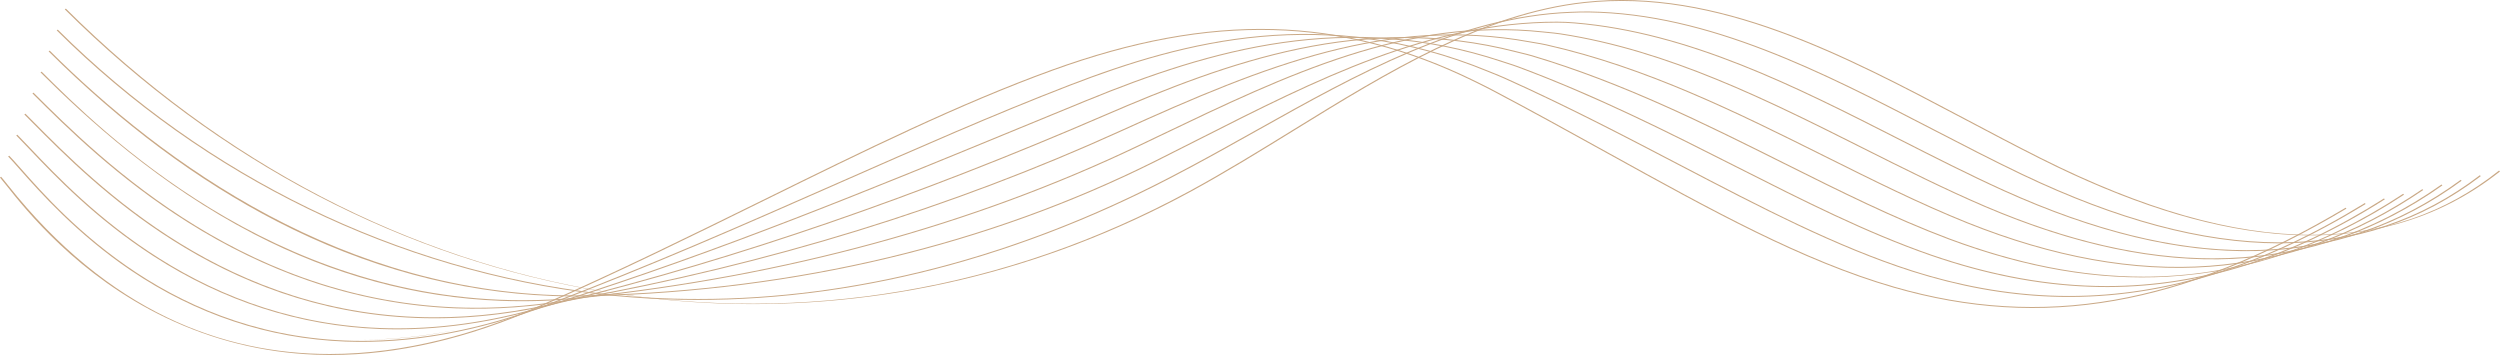 <?xml version="1.0" encoding="UTF-8"?> <svg xmlns="http://www.w3.org/2000/svg" id="Layer_2" data-name="Layer 2" viewBox="0 0 4027.11 571.81"><defs><style> .cls-1 { fill: #c9a885; } </style></defs><g id="_Слой_1" data-name="Слой 1"><g><path class="cls-1" d="M3778.47,334.59c-263.69,156.97-487.96,196.25-726.98,127.36-147.49-42.68-292.91-123.15-461.29-216.32-60.5-33.48-122.99-68.05-189.78-103.23-6.62-3.48-13.38-6.79-19.93-9.99l-4.63-2.26c-214.77-105.37-424.99-110.86-681.62-17.8-149.36,54.17-302.98,129.81-465.62,209.9-115.19,56.73-234.31,115.38-360.71,170.86-98.35,43.16-214.56,77.12-336.67,77.12-172.37,0-356.52-67.65-518.93-272.58-4.8-6.06-8.22-10.37-10.56-12.95l-1.77,1.24c2.31,2.62,5.64,6.83,9.92,12.22,31.64,39.93,115.6,145.88,257.31,213.68,75.77,36.26,156.91,56.28,241.15,59.51h0c8.14.31,16.34.47,24.56.47,106.28,0,219.35-26,336.52-77.43,126.53-55.53,245.64-114.18,360.84-170.91,162.55-80.05,316.09-155.65,465.3-209.77,255.61-92.7,464.94-87.26,678.75,17.65l4.89,2.39c6.43,3.14,13.07,6.39,19.58,9.82,66.76,35.15,129.24,69.72,189.66,103.16,168.56,93.28,314.14,173.84,462.04,216.64,239.9,69.16,464.89,29.9,729.21-127.3l-1.26-1.47Z"></path><g><path class="cls-1" d="M2423.15,124.68c-5.63-2.53-11.43-4.86-17.04-7.12l-1.2-.48c-2.33-.94-4.65-1.87-6.96-2.82-263.62-108.39-489.65-49.43-676,22.54-120.68,46.6-243.21,100.6-372.93,157.76l-.1.04c-149.18,65.74-303.44,133.71-466.89,195.59-110.7,41.91-210.16,58.88-298.78,58.89-304.33.01-481.19-200.09-549.68-277.58l-.33-.38c-7.56-8.55-13.66-15.45-18.4-20.29l-1.74,1.22c4.71,4.86,10.73,11.68,18.15,20.08,32.31,36.55,92.45,104.58,179.31,163.29,105.72,71.45,222.17,110.09,346.11,114.83,103.43,3.96,213.37-15.8,326.76-58.73,163.7-61.98,317.96-129.95,467.13-195.69l.29-.13c129.65-57.13,252.1-111.09,372.5-157.58,185.68-71.7,410.87-130.46,673.27-22.57,2.02.83,4.06,1.66,6.11,2.48l1.66.67c5.35,2.15,11.42,4.59,17.33,7.23,101.58,45.58,193.78,93.74,282.94,140.31l.1.05c130.03,67.91,252.85,132.06,375.14,171.08,76.9,24.39,150.22,37.63,224.14,40.46,167.02,6.39,332.71-42.44,506.6-149.26l-1.29-1.46c-163.02,100.25-318.63,149.66-476.36,149.66-82.97,0-166.49-13.66-252.02-40.79-122.02-38.94-244.74-103.04-374.66-170.9l.83-1.82h0l-.93,1.77c-89.23-46.6-181.49-94.79-283.05-140.36Z"></path><path class="cls-1" d="M734.27,531.33c-53.25,10.83-103.38,15.67-150.45,15.7,55.31.4,106.04-6.26,150.45-15.7Z"></path></g><path class="cls-1" d="M247.08,412.45c113.08,73.06,235.84,112.61,364.84,117.55,91.43,3.5,187.47-10.41,285.46-41.34,264.62-83.54,509.89-184.57,747.08-282.27,32.9-13.56,70.2-28.92,106.66-43.84,199.6-81.71,418.65-145.86,667.8-62.79,2.92.97,5.88,1.92,8.84,2.86l.64.21c5.35,1.71,10.88,3.49,16.24,5.49,126.91,47.28,240.85,104.94,351.05,160.71,108.19,54.76,210.36,106.47,313.59,142.38,89.09,30.78,172.77,47.29,255.83,50.46,161.72,6.19,317.61-39.87,476.46-140.77l-1.32-1.45c-148.47,94.43-294.62,141.15-446.58,141.16-91.68,0-185.47-16.99-283.23-50.76-103.03-35.85-205.1-87.51-313.17-142.2-110.28-55.81-224.31-113.53-351.4-160.87-5.59-2.08-11.32-3.91-16.86-5.68l-1.01-.32c-2.67-.85-5.33-1.71-7.97-2.59-250.32-83.45-470.13-19.11-670.37,62.86-35.3,14.45-71.58,29.39-106.67,43.85l-.27.11c-237.06,97.64-482.2,198.61-746.54,282.07-92.92,29.34-178.23,41.64-256,41.65-315.84.03-508.28-202.7-590.93-289.74l-.68-.71c-7.86-8.28-14.72-15.49-20.68-21.48l-1.73,1.22c6.16,6.22,13.3,13.73,20.82,21.65,39.82,41.93,106.45,112.1,200.11,172.61Z"></path><path class="cls-1" d="M3872.48,313.6l-1.36-1.44c-135.5,89.2-272.63,133.47-418.4,133.48-99.48,0-202.97-20.59-312.83-61.57-88.21-33.14-174.87-76.41-266.62-122.23-127.01-63.41-258.3-128.96-404.7-172.6-5.79-1.72-11.67-3.14-17.36-4.5l-.61-.15c-2.85-.69-5.7-1.38-8.52-2.1-246.5-63.35-463.55,16.22-664.72,103.17-302.77,130.85-586.38,228.55-867.04,298.67-74.69,18.66-144.62,26.78-209.86,26.79-334.19,0-545.5-213.06-645.05-313.44l-1.22-1.23c-4.65-4.69-9.07-9.14-13.26-13.32l-1.73,1.22c4.4,4.4,9.05,9.09,13.95,14.03,97.11,97.92,299.12,301.6,617.21,313.78,77.92,2.99,158.99-5.88,240.96-26.36,280.85-70.17,564.63-167.93,867.55-298.84,200.6-86.7,416.98-166.06,662.33-103,3.02.77,6.07,1.51,9.12,2.25,5.42,1.3,11.5,2.76,17.23,4.47,146.16,43.56,277.32,109.05,404.16,172.38,91.82,45.85,178.55,89.15,266.94,122.36,125.85,46.94,241.46,66.67,353.44,60.29,132.19-7.53,256.64-50.74,380.38-132.09Z"></path><path class="cls-1" d="M2463.51,68.13c3.04.55,6.11,1.06,9.18,1.58l.25.04c5.78.96,11.76,1.96,17.56,3.27,161.2,36.28,307.05,108.99,448.09,179.31,78.82,39.3,153.27,76.42,229.44,107.09,278.49,111.39,519.07,93.95,735.37-53.3l-1.39-1.42c-215.47,146.95-455.14,164.42-732.67,53.42-75.94-30.57-150.31-67.65-229.05-106.9l-.16-.08c-141.21-70.41-287.22-143.21-448.88-179.59-5.9-1.33-11.93-2.34-17.76-3.31l-.26-.04c-2.93-.49-6.05-1.01-9.12-1.57-227.29-41.36-424.66,36.89-659.07,143.48-272.07,123.72-568.35,215-880.58,271.31-54.81,9.88-107.29,14.35-157.36,14.36-364.38.02-602.97-236.64-713.15-346.5l-1.73,1.21c54.69,54.54,136.78,135.98,249.78,207.26,62.89,39.67,128.11,71.3,193.85,94,77.49,26.76,157.9,41.9,239.02,45.01,62.21,2.38,126.26-2.27,190.36-13.83,312.54-56.36,609.08-147.72,881.38-271.55,233.84-106.34,430.7-184.4,656.89-143.23Z"></path><path class="cls-1" d="M3932.9,297.21c-112.15,79.33-234.24,118.95-368.44,118.95-112.89,0-234.33-28.03-365.67-84.02-65.58-28.11-129.6-60.25-197.38-94.28-154.08-77.35-313.35-157.3-487.47-184.02-6.4-.99-12.93-1.62-19.24-2.23l.08-2-.19,1.99c-2.81-.27-5.62-.54-8.43-.85-220.11-23.8-413.59,68.9-618.42,167.05l-6.56,3.14c-9.46,4.53-18.93,9.07-28.42,13.59-266.57,127.17-567.39,209.25-894.11,243.96-32.9,3.49-65.1,5.13-96.47,5.13-404.3.02-679.02-272.32-775.18-368.21l-1.73,1.21c74.35,74.01,190.39,180.75,343.81,260.38,127.53,66.18,261.21,102.38,397.35,107.59,43.76,1.67,88.41.14,132.71-4.56,327.12-34.75,628.33-116.94,895.23-244.26,10.03-4.79,20.04-9.58,30.05-14.38l4.66-2.23c204.45-97.96,397.56-190.48,616.75-166.87,2.43.27,4.86.5,7.29.74l1.2.12c5.96.57,12.71,1.23,19.12,2.21,173.55,26.63,332.59,106.47,486.39,183.68,64.93,32.59,131.98,66.25,197.59,94.38,288.46,122.99,529.54,111.62,736.91-34.79l-1.43-1.41Z"></path><path class="cls-1" d="M1926.31,227.82l4.29-2.17c191.81-97.28,373.03-189.18,577.24-189.18h.37c9,0,18.21.41,28.18,1.24,184.14,15.31,355.49,102.46,521.2,186.75,55.49,28.22,112.86,57.41,169.22,82.98,298.05,134.74,539.65,129.41,738.45-16.3l-1.48-1.41c-102.79,75.52-217.14,113.25-344.92,113.26-118.2,0-247.88-32.28-390.61-96.8-56.1-25.47-113.42-54.61-168.85-82.8l-.24-.12c-166.02-84.44-337.68-171.75-522.54-187.11-10.05-.84-19.37-1.25-28.49-1.25h-.38c-205.1,0-386.6,92.05-578.79,189.52-22.39,11.36-45.51,23.08-68.5,34.56-270.54,135.04-575.91,207.92-907.62,216.61-8.52.22-17.03.33-25.47.33-371.85,0-665.03-212.89-847.33-394.36l-1.73,1.21c116.62,116,240.2,208.05,367.34,273.62,143.69,74.1,292.98,114.6,443.7,120.37,21.1.81,42.52.94,63.68.39,332.24-8.71,638.1-81.7,909.1-216.96,21.46-10.71,43.19-21.72,64.19-32.38Z"></path><path class="cls-1" d="M3994.66,282.26c-189.6,144.82-430.68,144.14-736.98-2.04-47.44-22.69-95.87-47.76-142.7-72l-.38-.2c-177.38-91.84-360.72-186.77-555.31-189.55-9.8-.14-19.49.23-28.87.58h-.2c-178.92,6.72-345.88,100.28-507.35,190.76-44.03,24.67-89.53,50.17-134.72,73.61-249.92,130.79-510.94,198.19-763.54,198.19-52.92,0-105.46-2.96-157.46-8.91C641.43,435.45,331.09,284.55,93.07,47.72l-1.73,1.21c238.39,236.98,549.21,388,875.45,425.31,34.16,3.91,69.09,6.56,103.84,7.9,134.43,5.14,272.44-9.07,410.21-42.24,138.03-33.24,275.64-85.49,409.02-155.28,45.09-23.39,90.52-48.84,134.44-73.46l.33-.18c161.15-90.3,327.78-183.67,505.83-190.35,9.39-.36,19.09-.72,28.87-.58,193.52,2.68,376.52,97.43,553.49,189.06l.2.1c46.91,24.29,95.41,49.41,143.17,72.25,307.33,146.67,549.42,147.4,739.99,2.21l-1.52-1.39Z"></path><path class="cls-1" d="M4025.55,274.79c-86.71,68.95-187.1,103.44-302.64,103.44-126.45,0-271.04-41.3-435.78-123.98-39.46-19.8-79.7-41.1-118.61-61.69l-.09-.05c-197.61-104.57-401.95-212.69-616.16-189.29-164.82,17.99-319.1,113.13-468.29,205.13-54.91,33.86-111.65,68.86-168.12,99.5C1320.39,631.03,610.2,515.6,106.11,13.86l-1.73,1.21c246.61,245.28,547.83,402.73,871.26,455.43,60.25,9.81,121.44,15.96,181.87,18.28h0c131.09,5.01,262.19-7.7,389.67-37.79,127.83-30.18,252.47-77.95,370.44-141.97,56.6-30.72,113.34-65.71,168.21-99.55,148.93-91.84,302.91-186.79,466.96-204.7,213.02-23.26,416.89,84.6,614.03,188.91,38.94,20.61,79.21,41.92,118.77,61.77,140.93,70.73,264.52,110.27,377.82,120.9,140.84,13.19,263.19-20.51,363.71-100.19l-1.56-1.37Z"></path></g></g></svg> 